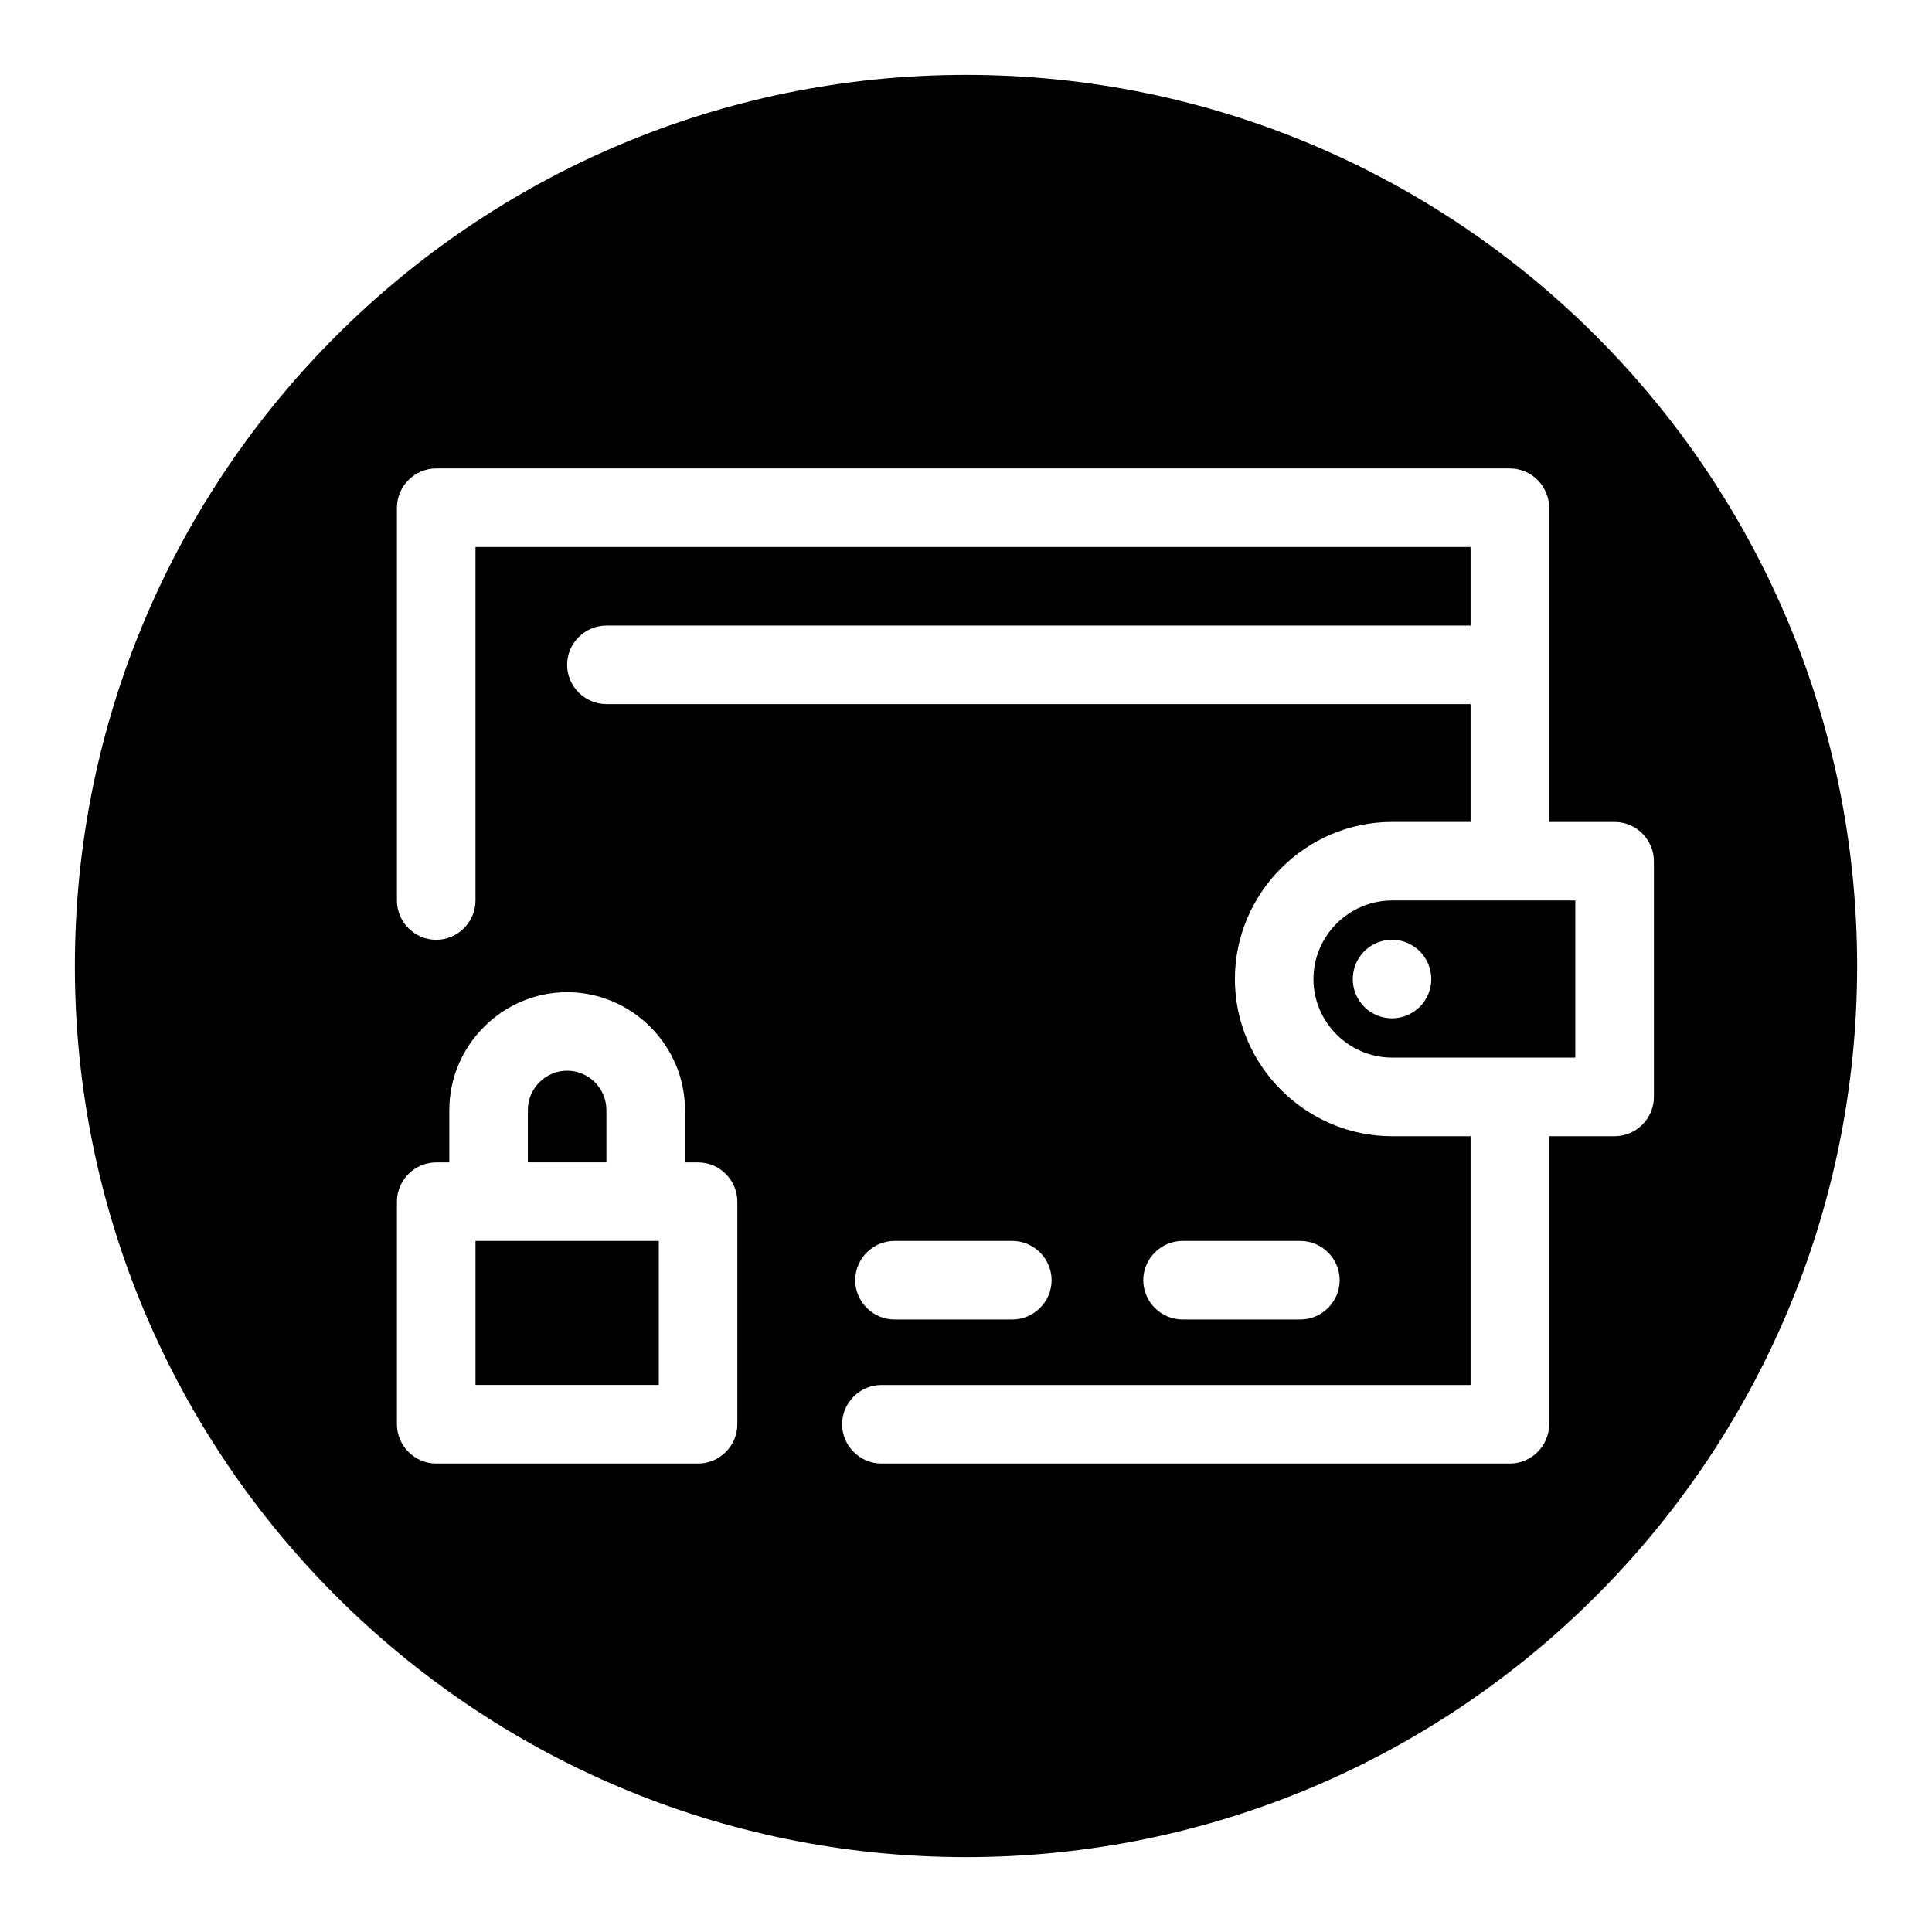 <?xml version="1.0" encoding="UTF-8"?>
<!-- Uploaded to: ICON Repo, www.iconrepo.com, Generator: ICON Repo Mixer Tools -->
<svg fill="#000000" width="800px" height="800px" version="1.1" viewBox="144 144 512 512" xmlns="http://www.w3.org/2000/svg">
 <path d="m400 163.84c130.34 0 236.16 105.82 236.16 236.16s-105.82 236.16-236.16 236.16-236.16-105.82-236.16-236.16 105.82-236.16 236.16-236.16zm-71 288.21h-3.473v-13.883c0-17.129-14.098-31.227-31.227-31.227-17.133 0-31.227 14.098-31.227 31.227v13.883h-3.473c-5.711 0-10.41 4.695-10.41 10.406v58.988c0 5.711 4.699 10.41 10.41 10.41h69.398c5.711 0 10.406-4.699 10.406-10.41v-58.988c0-5.711-4.695-10.406-10.406-10.406zm215.13-183.91h-284.53c-5.711 0-10.41 4.699-10.41 10.41v104.1c0 5.711 4.699 10.41 10.41 10.41 5.711 0 10.41-4.699 10.41-10.41v-93.688h263.71v20.82h-229.02c-5.711 0-10.406 4.699-10.406 10.41 0 5.711 4.695 10.406 10.406 10.406h229.02v31.23h-20.82c-22.84 0-41.641 18.793-41.641 41.641 0 22.84 18.797 41.641 41.641 41.641h20.82v65.93h-156.14c-5.711 0-10.41 4.695-10.41 10.406 0 5.711 4.699 10.41 10.41 10.41h166.55c5.715 0 10.41-4.699 10.41-10.41v-76.336h17.352c5.711 0 10.41-4.699 10.41-10.41v-62.461c0-5.711-4.699-10.406-10.41-10.406h-17.352v-83.277c0-5.711-4.695-10.41-10.41-10.41zm-225.54 242.89h-48.578v-38.172h48.578zm93.684-17.352c5.715 0 10.41-4.699 10.41-10.41 0-5.711-4.695-10.41-10.41-10.41h-31.227c-5.711 0-10.41 4.699-10.41 10.41 0 5.711 4.699 10.41 10.41 10.41zm76.34 0c5.711 0 10.41-4.699 10.41-10.41 0-5.711-4.699-10.41-10.41-10.41h-31.227c-5.711 0-10.41 4.699-10.41 10.41 0 5.711 4.699 10.41 10.41 10.41zm-183.91-41.641h-20.816v-13.883c0-5.711 4.699-10.406 10.41-10.406s10.406 4.695 10.406 10.406zm256.77-27.762h-48.578c-11.422 0-20.816-9.395-20.816-20.816 0-11.426 9.395-20.82 20.816-20.82h48.578v41.641zm-38.965-24.809c-0.25-0.625-0.578-1.219-0.973-1.77-0.355-0.582-0.793-1.121-1.281-1.594-0.473-0.488-0.996-0.918-1.562-1.285-0.562-0.383-1.172-0.703-1.801-0.969-0.625-0.266-1.273-0.465-1.945-0.59-3.41-0.684-6.941 0.387-9.402 2.848-0.492 0.473-0.926 1.012-1.281 1.594-0.395 0.551-0.715 1.145-0.973 1.77-0.266 0.621-0.461 1.273-0.59 1.941-0.133 0.672-0.207 1.363-0.207 2.051 0 0.684 0.074 1.375 0.207 2.047 0.129 0.664 0.328 1.32 0.59 1.941 0.266 0.633 0.586 1.238 0.973 1.805 0.371 0.566 0.801 1.09 1.281 1.562 1.953 1.953 4.598 3.047 7.356 3.051 0.688 0 1.375-0.07 2.047-0.207 0.668-0.125 1.32-0.324 1.945-0.586 0.625-0.277 1.227-0.602 1.801-0.973 0.559-0.379 1.086-0.812 1.562-1.281 0.488-0.473 0.918-0.996 1.281-1.562 0.387-0.566 0.707-1.172 0.973-1.805 0.266-0.621 0.461-1.273 0.59-1.941 0.133-0.672 0.207-1.363 0.207-2.047 0-0.688-0.074-1.379-0.207-2.051-0.129-0.664-0.328-1.32-0.59-1.941z" fill-rule="evenodd"/>
</svg>